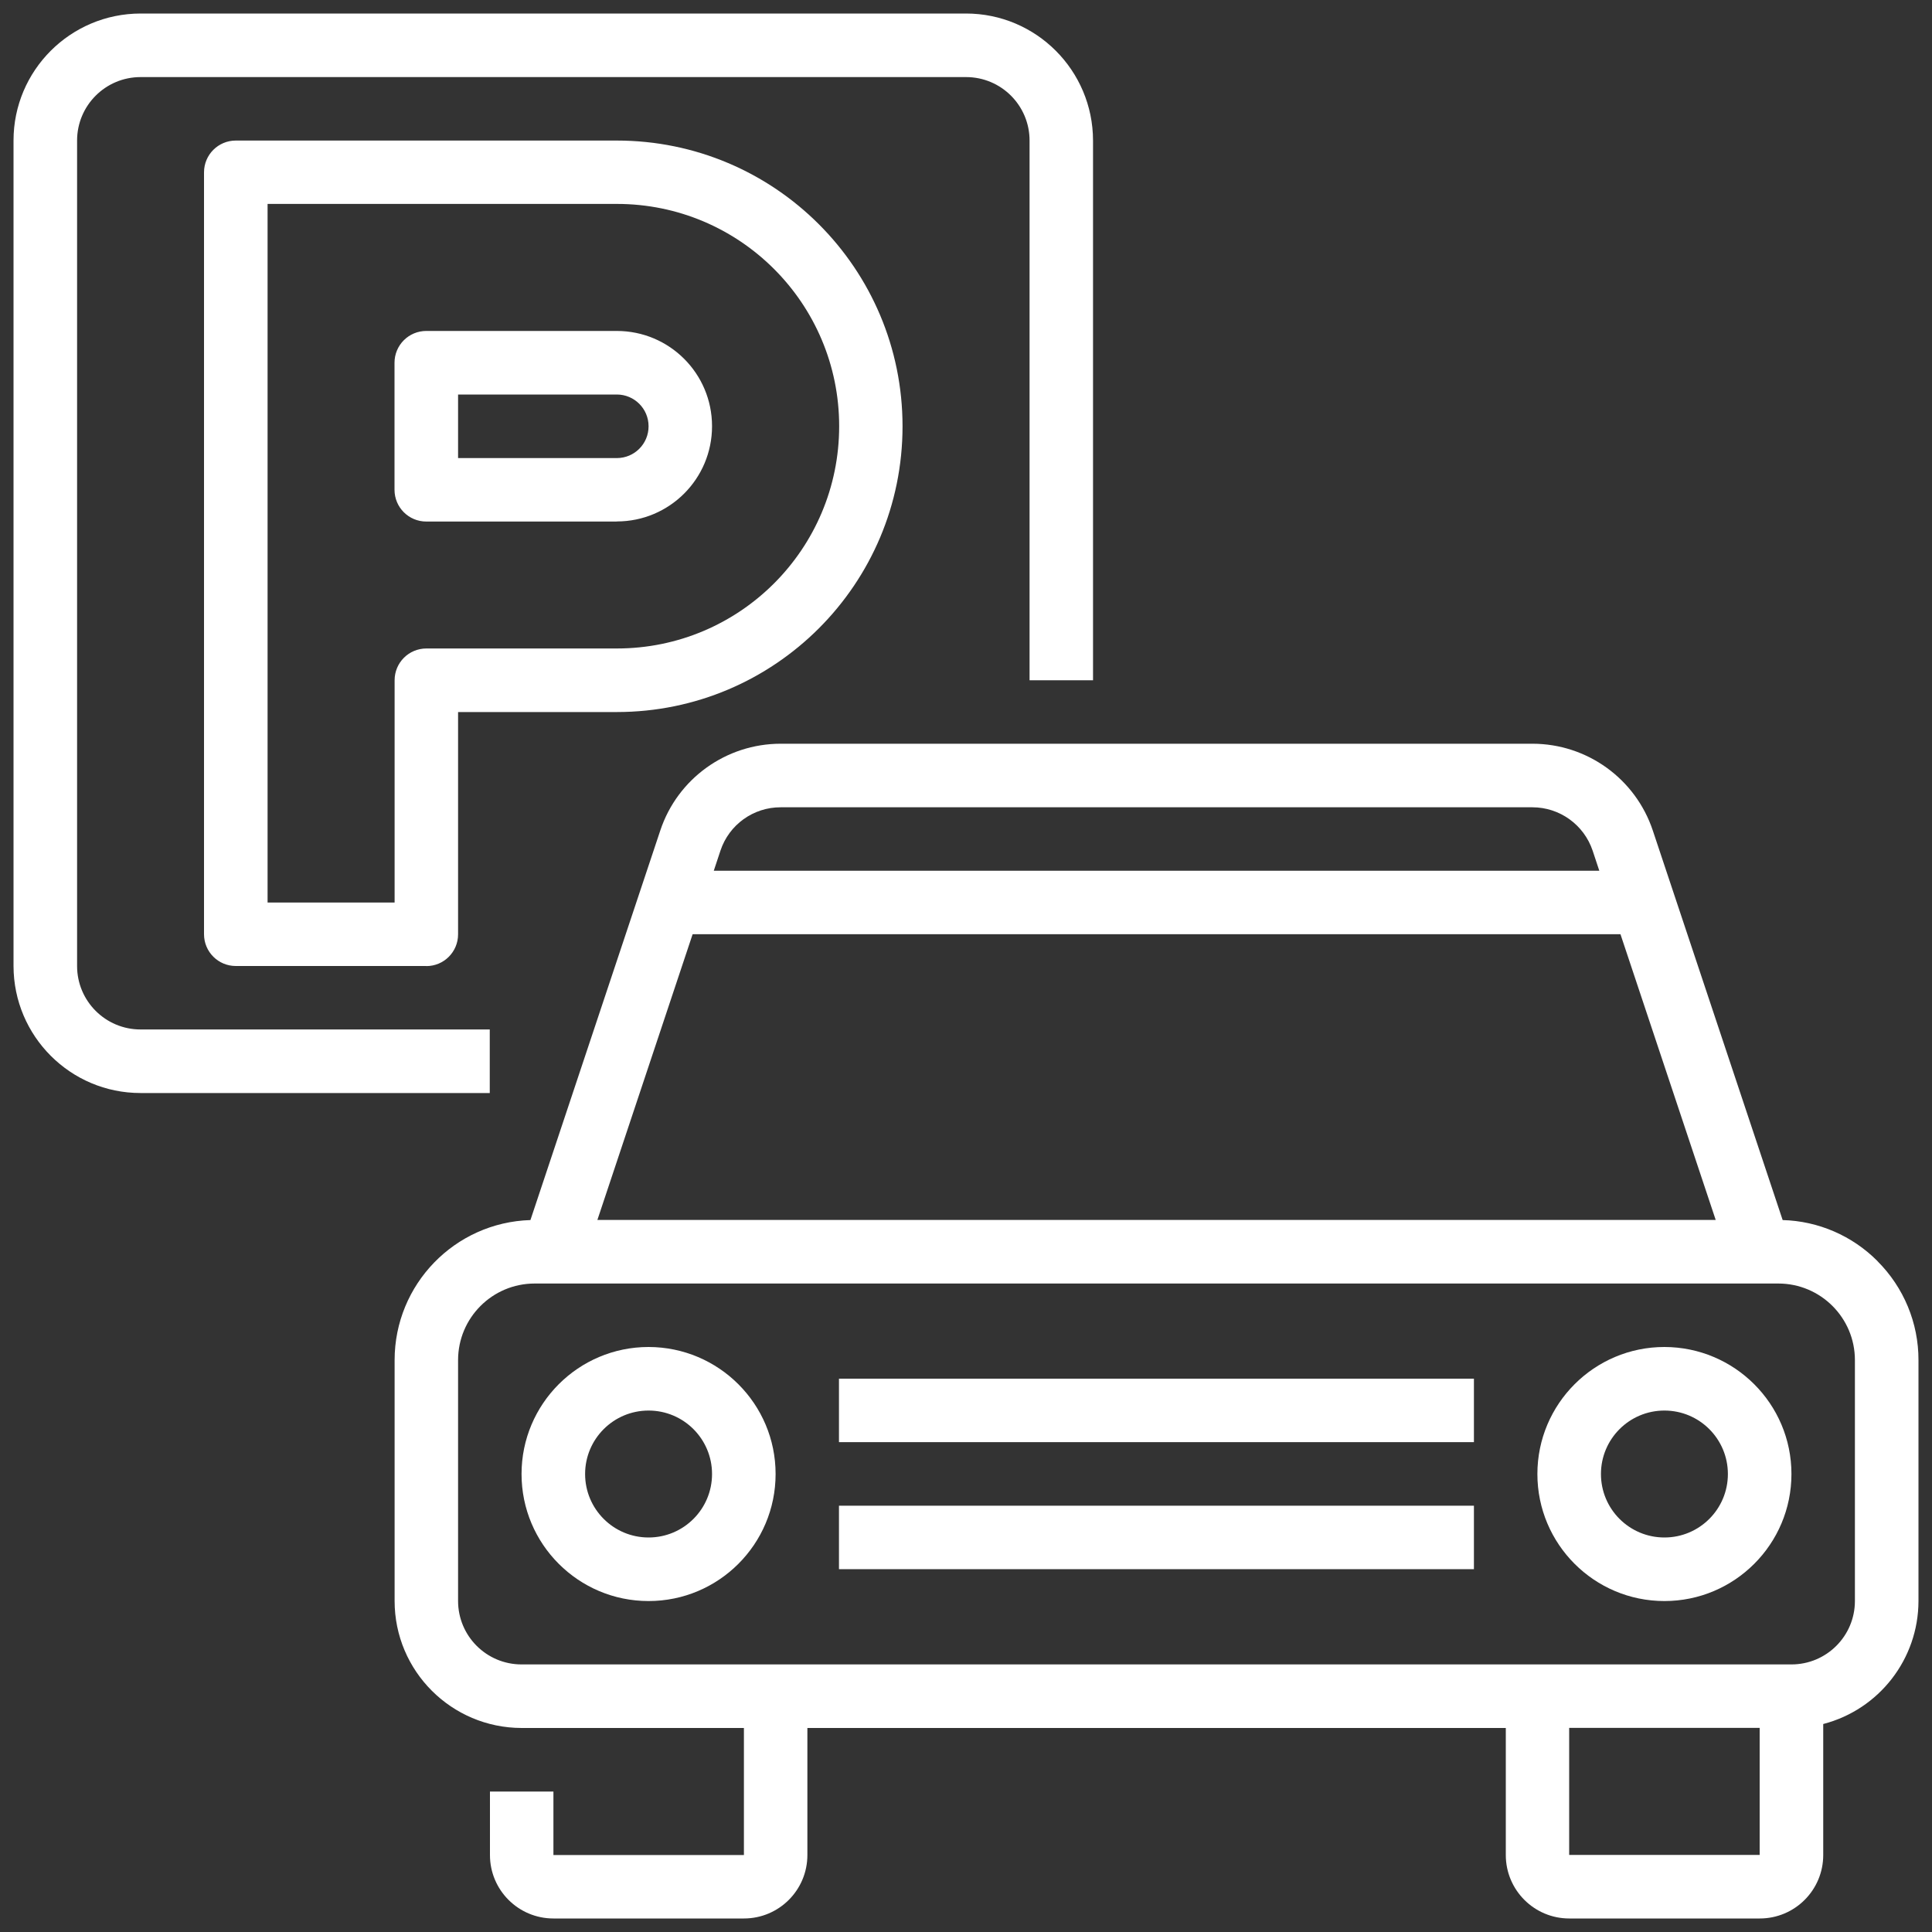 <?xml version="1.0" encoding="UTF-8"?>
<svg id="Layer_1" data-name="Layer 1" xmlns="http://www.w3.org/2000/svg" viewBox="0 0 200 200">
  <rect x="0" y="0" width="200" height="200" fill="#333333" stroke="none"/>
  <defs>
    <style>
      .cls-1 {
        fill: #fff;
      }
    </style>
  </defs>
  <g id="Outline">
    <path class="cls-1" d="M50.7,113.15H14.55c-7.26,0-13.14-5.89-13.15-13.15V14.55c0-7.26,5.89-13.14,13.15-13.15h85.45c7.26,0,13.14,5.89,13.15,13.15v55.87h-6.57V14.55c0-3.63-2.94-6.57-6.57-6.57H14.55c-3.63,0-6.57,2.94-6.57,6.57v85.45c0,3.63,2.94,6.57,6.57,6.57h36.15v6.57Z"/>
    <path class="cls-1" d="M44.13,100h-19.72c-1.82,0-3.29-1.47-3.29-3.29V17.84c0-1.82,1.47-3.29,3.29-3.29h39.44c16.34,0,29.58,13.24,29.58,29.58s-13.24,29.58-29.58,29.58h-16.43v23.01c0,1.82-1.47,3.29-3.29,3.29ZM27.7,93.43h13.15v-23.01c0-1.82,1.47-3.29,3.29-3.29h19.72c12.71,0,23.01-10.3,23.01-23.01s-10.3-23.01-23.01-23.01H27.7v72.3ZM63.85,53.99h-19.72c-1.82,0-3.29-1.47-3.29-3.29v-13.15c0-1.82,1.47-3.29,3.29-3.29h19.72c5.45,0,9.86,4.41,9.86,9.86s-4.41,9.86-9.86,9.86ZM47.42,47.42h16.43c1.82,0,3.29-1.47,3.29-3.29s-1.47-3.29-3.29-3.29h-16.43v6.57Z"/>
    <path class="cls-1" d="M194.35,130.54c-2.61-2.62-6.12-4.14-9.81-4.24l-13.44-40.32c-1.79-5.37-6.81-8.99-12.47-8.99h-77.81c-5.66,0-10.69,3.62-12.47,8.99l-13.44,40.32c-7.83.24-14.06,6.66-14.06,14.5v24.93c0,7.26,5.89,13.14,13.15,13.15h23.01v13.15h-19.72v-6.57h-6.57v6.57c0,3.63,2.94,6.57,6.57,6.57h19.72c3.63,0,6.57-2.94,6.57-6.57v-13.15h72.3v13.15c0,3.63,2.94,6.57,6.57,6.57h19.72c3.63,0,6.57-2.94,6.57-6.57v-13.56c5.8-1.51,9.85-6.74,9.86-12.73v-24.93c.01-3.85-1.52-7.54-4.25-10.26h0ZM80.82,83.57h77.81c2.83,0,5.34,1.81,6.24,4.49l.69,2.08h-91.67l.69-2.08c.89-2.69,3.41-4.5,6.24-4.49ZM71.7,96.71h96.05l9.86,29.58H61.84l9.86-29.58ZM182.16,192.02h-19.72v-13.15h19.72v13.15s0,0,0,0ZM192.02,165.73c0,3.63-2.94,6.57-6.57,6.57H53.99c-3.63,0-6.57-2.94-6.57-6.57v-24.93c0-4.38,3.55-7.93,7.93-7.93h128.74c4.38,0,7.93,3.55,7.93,7.93v24.93Z"/>
    <path class="cls-1" d="M67.14,139.44c-7.26,0-13.15,5.89-13.15,13.15s5.89,13.15,13.15,13.15,13.15-5.89,13.15-13.15c0-7.26-5.89-13.14-13.15-13.15ZM67.14,159.16c-3.63,0-6.57-2.94-6.57-6.57s2.94-6.57,6.57-6.57,6.57,2.94,6.57,6.57c0,3.63-2.94,6.57-6.57,6.57Z"/>
    <path class="cls-1" d="M172.3,139.44c-7.26,0-13.15,5.89-13.15,13.15s5.89,13.15,13.15,13.15,13.15-5.89,13.15-13.15c0-7.26-5.89-13.14-13.15-13.15ZM172.3,159.16c-3.63,0-6.57-2.94-6.57-6.57s2.94-6.57,6.57-6.57,6.57,2.94,6.57,6.57c0,3.63-2.94,6.57-6.57,6.57Z"/>
    <path class="cls-1" d="M86.85,142.72h65.73v6.57h-65.73v-6.57Z"/>
    <path class="cls-1" d="M86.85,155.87h65.73v6.57h-65.73v-6.57Z"/>
  </g>
</svg>
